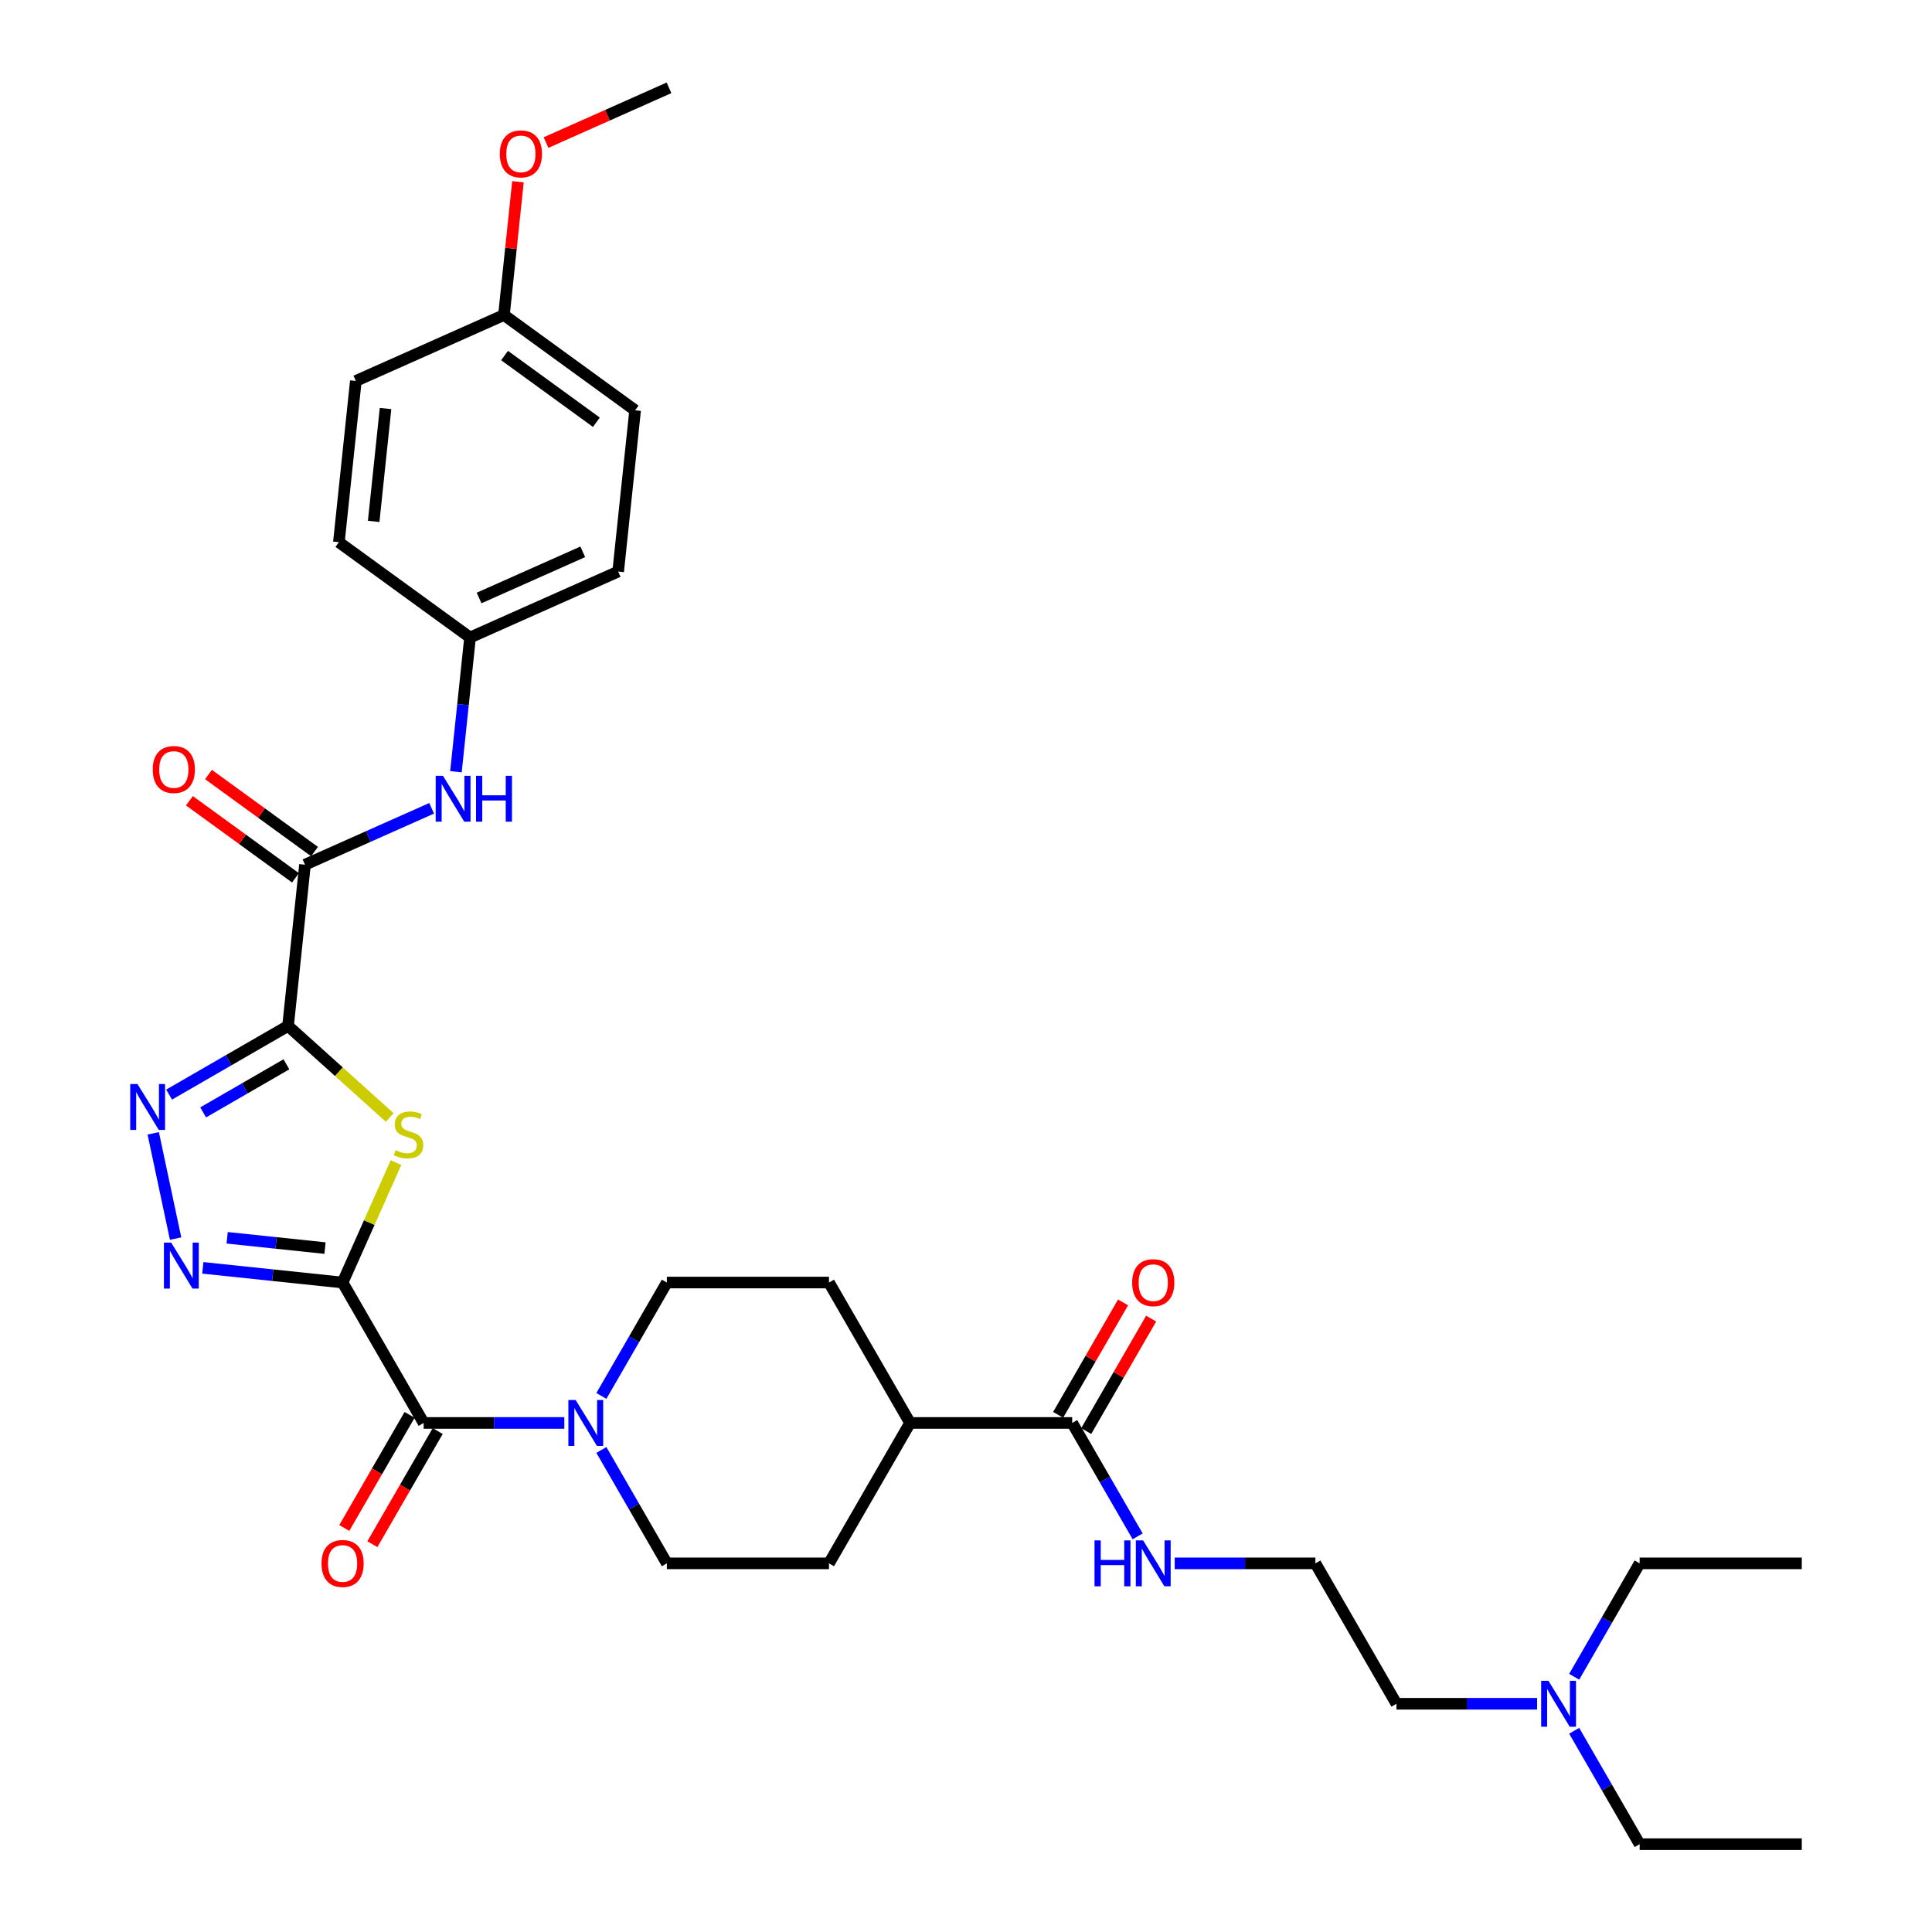 <?xml version='1.0' encoding='iso-8859-1'?>
<svg version='1.1' baseProfile='full'
              xmlns='http://www.w3.org/2000/svg'
                      xmlns:rdkit='http://www.rdkit.org/xml'
                      xmlns:xlink='http://www.w3.org/1999/xlink'
                  xml:space='preserve'
width='1000px' height='1000px' viewBox='0 0 1000 1000'>
<!-- END OF HEADER -->
<rect style='opacity:1.0;fill:#FFFFFF;stroke:none' width='1000' height='1000' x='0' y='0'> </rect>
<path class='bond-1' d='M 177.322,663.839 L 191.141,632.799' style='fill:none;fill-rule:evenodd;stroke:#000000;stroke-width:6px;stroke-linecap:butt;stroke-linejoin:miter;stroke-opacity:1' />
<path class='bond-1' d='M 191.141,632.799 L 204.961,601.76' style='fill:none;fill-rule:evenodd;stroke:#CCCC00;stroke-width:6px;stroke-linecap:butt;stroke-linejoin:miter;stroke-opacity:1' />
<path class='bond-2' d='M 177.322,663.839 L 141.147,660.037' style='fill:none;fill-rule:evenodd;stroke:#000000;stroke-width:6px;stroke-linecap:butt;stroke-linejoin:miter;stroke-opacity:1' />
<path class='bond-2' d='M 141.147,660.037 L 104.973,656.235' style='fill:none;fill-rule:evenodd;stroke:#0000FF;stroke-width:6px;stroke-linecap:butt;stroke-linejoin:miter;stroke-opacity:1' />
<path class='bond-2' d='M 168.224,646.006 L 142.901,643.345' style='fill:none;fill-rule:evenodd;stroke:#000000;stroke-width:6px;stroke-linecap:butt;stroke-linejoin:miter;stroke-opacity:1' />
<path class='bond-2' d='M 142.901,643.345 L 117.579,640.683' style='fill:none;fill-rule:evenodd;stroke:#0000FF;stroke-width:6px;stroke-linecap:butt;stroke-linejoin:miter;stroke-opacity:1' />
<path class='bond-4' d='M 177.322,663.839 L 219.281,736.516' style='fill:none;fill-rule:evenodd;stroke:#000000;stroke-width:6px;stroke-linecap:butt;stroke-linejoin:miter;stroke-opacity:1' />
<path class='bond-0' d='M 149.09,531.021 L 175.414,554.723' style='fill:none;fill-rule:evenodd;stroke:#000000;stroke-width:6px;stroke-linecap:butt;stroke-linejoin:miter;stroke-opacity:1' />
<path class='bond-0' d='M 175.414,554.723 L 201.737,578.424' style='fill:none;fill-rule:evenodd;stroke:#CCCC00;stroke-width:6px;stroke-linecap:butt;stroke-linejoin:miter;stroke-opacity:1' />
<path class='bond-5' d='M 149.09,531.021 L 157.862,447.561' style='fill:none;fill-rule:evenodd;stroke:#000000;stroke-width:6px;stroke-linecap:butt;stroke-linejoin:miter;stroke-opacity:1' />
<path class='bond-33' d='M 149.09,531.021 L 118.307,548.794' style='fill:none;fill-rule:evenodd;stroke:#000000;stroke-width:6px;stroke-linecap:butt;stroke-linejoin:miter;stroke-opacity:1' />
<path class='bond-33' d='M 118.307,548.794 L 87.525,566.566' style='fill:none;fill-rule:evenodd;stroke:#0000FF;stroke-width:6px;stroke-linecap:butt;stroke-linejoin:miter;stroke-opacity:1' />
<path class='bond-33' d='M 148.247,550.888 L 126.699,563.329' style='fill:none;fill-rule:evenodd;stroke:#000000;stroke-width:6px;stroke-linecap:butt;stroke-linejoin:miter;stroke-opacity:1' />
<path class='bond-33' d='M 126.699,563.329 L 105.151,575.77' style='fill:none;fill-rule:evenodd;stroke:#0000FF;stroke-width:6px;stroke-linecap:butt;stroke-linejoin:miter;stroke-opacity:1' />
<path class='bond-3' d='M 90.89,641.086 L 79.309,586.605' style='fill:none;fill-rule:evenodd;stroke:#0000FF;stroke-width:6px;stroke-linecap:butt;stroke-linejoin:miter;stroke-opacity:1' />
<path class='bond-6' d='M 219.281,736.516 L 255.686,736.516' style='fill:none;fill-rule:evenodd;stroke:#000000;stroke-width:6px;stroke-linecap:butt;stroke-linejoin:miter;stroke-opacity:1' />
<path class='bond-6' d='M 255.686,736.516 L 292.09,736.516' style='fill:none;fill-rule:evenodd;stroke:#0000FF;stroke-width:6px;stroke-linecap:butt;stroke-linejoin:miter;stroke-opacity:1' />
<path class='bond-9' d='M 212.014,732.32 L 195.109,761.6' style='fill:none;fill-rule:evenodd;stroke:#000000;stroke-width:6px;stroke-linecap:butt;stroke-linejoin:miter;stroke-opacity:1' />
<path class='bond-9' d='M 195.109,761.6 L 178.203,790.881' style='fill:none;fill-rule:evenodd;stroke:#FF0000;stroke-width:6px;stroke-linecap:butt;stroke-linejoin:miter;stroke-opacity:1' />
<path class='bond-9' d='M 226.549,740.712 L 209.644,769.992' style='fill:none;fill-rule:evenodd;stroke:#000000;stroke-width:6px;stroke-linecap:butt;stroke-linejoin:miter;stroke-opacity:1' />
<path class='bond-9' d='M 209.644,769.992 L 192.739,799.273' style='fill:none;fill-rule:evenodd;stroke:#FF0000;stroke-width:6px;stroke-linecap:butt;stroke-linejoin:miter;stroke-opacity:1' />
<path class='bond-7' d='M 157.862,447.561 L 190.639,432.968' style='fill:none;fill-rule:evenodd;stroke:#000000;stroke-width:6px;stroke-linecap:butt;stroke-linejoin:miter;stroke-opacity:1' />
<path class='bond-7' d='M 190.639,432.968 L 223.416,418.375' style='fill:none;fill-rule:evenodd;stroke:#0000FF;stroke-width:6px;stroke-linecap:butt;stroke-linejoin:miter;stroke-opacity:1' />
<path class='bond-13' d='M 162.795,440.772 L 135.353,420.834' style='fill:none;fill-rule:evenodd;stroke:#000000;stroke-width:6px;stroke-linecap:butt;stroke-linejoin:miter;stroke-opacity:1' />
<path class='bond-13' d='M 135.353,420.834 L 107.91,400.896' style='fill:none;fill-rule:evenodd;stroke:#FF0000;stroke-width:6px;stroke-linecap:butt;stroke-linejoin:miter;stroke-opacity:1' />
<path class='bond-13' d='M 152.93,454.35 L 125.487,434.412' style='fill:none;fill-rule:evenodd;stroke:#000000;stroke-width:6px;stroke-linecap:butt;stroke-linejoin:miter;stroke-opacity:1' />
<path class='bond-13' d='M 125.487,434.412 L 98.045,414.474' style='fill:none;fill-rule:evenodd;stroke:#FF0000;stroke-width:6px;stroke-linecap:butt;stroke-linejoin:miter;stroke-opacity:1' />
<path class='bond-11' d='M 311.273,722.535 L 328.217,693.187' style='fill:none;fill-rule:evenodd;stroke:#0000FF;stroke-width:6px;stroke-linecap:butt;stroke-linejoin:miter;stroke-opacity:1' />
<path class='bond-11' d='M 328.217,693.187 L 345.161,663.839' style='fill:none;fill-rule:evenodd;stroke:#000000;stroke-width:6px;stroke-linecap:butt;stroke-linejoin:miter;stroke-opacity:1' />
<path class='bond-12' d='M 311.273,750.497 L 328.217,779.844' style='fill:none;fill-rule:evenodd;stroke:#0000FF;stroke-width:6px;stroke-linecap:butt;stroke-linejoin:miter;stroke-opacity:1' />
<path class='bond-12' d='M 328.217,779.844 L 345.161,809.192' style='fill:none;fill-rule:evenodd;stroke:#000000;stroke-width:6px;stroke-linecap:butt;stroke-linejoin:miter;stroke-opacity:1' />
<path class='bond-18' d='M 235.996,399.447 L 239.648,364.707' style='fill:none;fill-rule:evenodd;stroke:#0000FF;stroke-width:6px;stroke-linecap:butt;stroke-linejoin:miter;stroke-opacity:1' />
<path class='bond-18' d='M 239.648,364.707 L 243.299,329.968' style='fill:none;fill-rule:evenodd;stroke:#000000;stroke-width:6px;stroke-linecap:butt;stroke-linejoin:miter;stroke-opacity:1' />
<path class='bond-8' d='M 554.96,736.516 L 471.041,736.516' style='fill:none;fill-rule:evenodd;stroke:#000000;stroke-width:6px;stroke-linecap:butt;stroke-linejoin:miter;stroke-opacity:1' />
<path class='bond-14' d='M 562.228,740.712 L 579.027,711.616' style='fill:none;fill-rule:evenodd;stroke:#000000;stroke-width:6px;stroke-linecap:butt;stroke-linejoin:miter;stroke-opacity:1' />
<path class='bond-14' d='M 579.027,711.616 L 595.825,682.519' style='fill:none;fill-rule:evenodd;stroke:#FF0000;stroke-width:6px;stroke-linecap:butt;stroke-linejoin:miter;stroke-opacity:1' />
<path class='bond-14' d='M 547.693,732.32 L 564.491,703.224' style='fill:none;fill-rule:evenodd;stroke:#000000;stroke-width:6px;stroke-linecap:butt;stroke-linejoin:miter;stroke-opacity:1' />
<path class='bond-14' d='M 564.491,703.224 L 581.29,674.127' style='fill:none;fill-rule:evenodd;stroke:#FF0000;stroke-width:6px;stroke-linecap:butt;stroke-linejoin:miter;stroke-opacity:1' />
<path class='bond-15' d='M 554.96,736.516 L 571.904,765.863' style='fill:none;fill-rule:evenodd;stroke:#000000;stroke-width:6px;stroke-linecap:butt;stroke-linejoin:miter;stroke-opacity:1' />
<path class='bond-15' d='M 571.904,765.863 L 588.848,795.211' style='fill:none;fill-rule:evenodd;stroke:#0000FF;stroke-width:6px;stroke-linecap:butt;stroke-linejoin:miter;stroke-opacity:1' />
<path class='bond-10' d='M 471.041,736.516 L 429.081,809.192' style='fill:none;fill-rule:evenodd;stroke:#000000;stroke-width:6px;stroke-linecap:butt;stroke-linejoin:miter;stroke-opacity:1' />
<path class='bond-34' d='M 471.041,736.516 L 429.081,663.839' style='fill:none;fill-rule:evenodd;stroke:#000000;stroke-width:6px;stroke-linecap:butt;stroke-linejoin:miter;stroke-opacity:1' />
<path class='bond-16' d='M 345.161,663.839 L 429.081,663.839' style='fill:none;fill-rule:evenodd;stroke:#000000;stroke-width:6px;stroke-linecap:butt;stroke-linejoin:miter;stroke-opacity:1' />
<path class='bond-17' d='M 345.161,809.192 L 429.081,809.192' style='fill:none;fill-rule:evenodd;stroke:#000000;stroke-width:6px;stroke-linecap:butt;stroke-linejoin:miter;stroke-opacity:1' />
<path class='bond-25' d='M 608.031,809.192 L 644.436,809.192' style='fill:none;fill-rule:evenodd;stroke:#0000FF;stroke-width:6px;stroke-linecap:butt;stroke-linejoin:miter;stroke-opacity:1' />
<path class='bond-25' d='M 644.436,809.192 L 680.84,809.192' style='fill:none;fill-rule:evenodd;stroke:#000000;stroke-width:6px;stroke-linecap:butt;stroke-linejoin:miter;stroke-opacity:1' />
<path class='bond-21' d='M 243.299,329.968 L 175.406,280.641' style='fill:none;fill-rule:evenodd;stroke:#000000;stroke-width:6px;stroke-linecap:butt;stroke-linejoin:miter;stroke-opacity:1' />
<path class='bond-22' d='M 243.299,329.968 L 319.963,295.835' style='fill:none;fill-rule:evenodd;stroke:#000000;stroke-width:6px;stroke-linecap:butt;stroke-linejoin:miter;stroke-opacity:1' />
<path class='bond-22' d='M 247.972,309.515 L 301.637,285.622' style='fill:none;fill-rule:evenodd;stroke:#000000;stroke-width:6px;stroke-linecap:butt;stroke-linejoin:miter;stroke-opacity:1' />
<path class='bond-19' d='M 795.609,881.869 L 759.204,881.869' style='fill:none;fill-rule:evenodd;stroke:#0000FF;stroke-width:6px;stroke-linecap:butt;stroke-linejoin:miter;stroke-opacity:1' />
<path class='bond-19' d='M 759.204,881.869 L 722.8,881.869' style='fill:none;fill-rule:evenodd;stroke:#000000;stroke-width:6px;stroke-linecap:butt;stroke-linejoin:miter;stroke-opacity:1' />
<path class='bond-28' d='M 814.792,895.85 L 831.736,925.198' style='fill:none;fill-rule:evenodd;stroke:#0000FF;stroke-width:6px;stroke-linecap:butt;stroke-linejoin:miter;stroke-opacity:1' />
<path class='bond-28' d='M 831.736,925.198 L 848.68,954.545' style='fill:none;fill-rule:evenodd;stroke:#000000;stroke-width:6px;stroke-linecap:butt;stroke-linejoin:miter;stroke-opacity:1' />
<path class='bond-29' d='M 814.792,867.888 L 831.736,838.54' style='fill:none;fill-rule:evenodd;stroke:#0000FF;stroke-width:6px;stroke-linecap:butt;stroke-linejoin:miter;stroke-opacity:1' />
<path class='bond-29' d='M 831.736,838.54 L 848.68,809.192' style='fill:none;fill-rule:evenodd;stroke:#000000;stroke-width:6px;stroke-linecap:butt;stroke-linejoin:miter;stroke-opacity:1' />
<path class='bond-20' d='M 260.843,163.048 L 328.735,212.375' style='fill:none;fill-rule:evenodd;stroke:#000000;stroke-width:6px;stroke-linecap:butt;stroke-linejoin:miter;stroke-opacity:1' />
<path class='bond-20' d='M 261.161,184.025 L 308.686,218.554' style='fill:none;fill-rule:evenodd;stroke:#000000;stroke-width:6px;stroke-linecap:butt;stroke-linejoin:miter;stroke-opacity:1' />
<path class='bond-26' d='M 260.843,163.048 L 264.468,128.56' style='fill:none;fill-rule:evenodd;stroke:#000000;stroke-width:6px;stroke-linecap:butt;stroke-linejoin:miter;stroke-opacity:1' />
<path class='bond-26' d='M 264.468,128.56 L 268.092,94.072' style='fill:none;fill-rule:evenodd;stroke:#FF0000;stroke-width:6px;stroke-linecap:butt;stroke-linejoin:miter;stroke-opacity:1' />
<path class='bond-35' d='M 260.843,163.048 L 184.178,197.181' style='fill:none;fill-rule:evenodd;stroke:#000000;stroke-width:6px;stroke-linecap:butt;stroke-linejoin:miter;stroke-opacity:1' />
<path class='bond-24' d='M 175.406,280.641 L 184.178,197.181' style='fill:none;fill-rule:evenodd;stroke:#000000;stroke-width:6px;stroke-linecap:butt;stroke-linejoin:miter;stroke-opacity:1' />
<path class='bond-24' d='M 193.414,269.876 L 199.555,211.454' style='fill:none;fill-rule:evenodd;stroke:#000000;stroke-width:6px;stroke-linecap:butt;stroke-linejoin:miter;stroke-opacity:1' />
<path class='bond-23' d='M 319.963,295.835 L 328.735,212.375' style='fill:none;fill-rule:evenodd;stroke:#000000;stroke-width:6px;stroke-linecap:butt;stroke-linejoin:miter;stroke-opacity:1' />
<path class='bond-27' d='M 680.84,809.192 L 722.8,881.869' style='fill:none;fill-rule:evenodd;stroke:#000000;stroke-width:6px;stroke-linecap:butt;stroke-linejoin:miter;stroke-opacity:1' />
<path class='bond-30' d='M 282.622,73.796 L 314.451,59.626' style='fill:none;fill-rule:evenodd;stroke:#FF0000;stroke-width:6px;stroke-linecap:butt;stroke-linejoin:miter;stroke-opacity:1' />
<path class='bond-30' d='M 314.451,59.626 L 346.279,45.455' style='fill:none;fill-rule:evenodd;stroke:#000000;stroke-width:6px;stroke-linecap:butt;stroke-linejoin:miter;stroke-opacity:1' />
<path class='bond-32' d='M 848.68,954.545 L 932.599,954.545' style='fill:none;fill-rule:evenodd;stroke:#000000;stroke-width:6px;stroke-linecap:butt;stroke-linejoin:miter;stroke-opacity:1' />
<path class='bond-31' d='M 848.68,809.192 L 932.599,809.192' style='fill:none;fill-rule:evenodd;stroke:#000000;stroke-width:6px;stroke-linecap:butt;stroke-linejoin:miter;stroke-opacity:1' />
<path  class='atom-2' d='M 204.741 595.331
Q 205.01 595.432, 206.118 595.902
Q 207.225 596.372, 208.434 596.674
Q 209.676 596.943, 210.884 596.943
Q 213.133 596.943, 214.442 595.869
Q 215.752 594.761, 215.752 592.847
Q 215.752 591.538, 215.08 590.733
Q 214.442 589.927, 213.435 589.491
Q 212.428 589.054, 210.75 588.551
Q 208.635 587.913, 207.36 587.309
Q 206.118 586.704, 205.211 585.429
Q 204.338 584.153, 204.338 582.005
Q 204.338 579.017, 206.353 577.171
Q 208.4 575.325, 212.428 575.325
Q 215.181 575.325, 218.303 576.634
L 217.531 579.219
Q 214.677 578.044, 212.529 578.044
Q 210.213 578.044, 208.937 579.017
Q 207.662 579.957, 207.695 581.602
Q 207.695 582.878, 208.333 583.65
Q 209.004 584.422, 209.944 584.858
Q 210.918 585.295, 212.529 585.798
Q 214.677 586.469, 215.953 587.141
Q 217.229 587.812, 218.135 589.188
Q 219.075 590.531, 219.075 592.847
Q 219.075 596.137, 216.859 597.916
Q 214.677 599.662, 211.018 599.662
Q 208.904 599.662, 207.292 599.192
Q 205.715 598.755, 203.835 597.983
L 204.741 595.331
' fill='#CCCC00'/>
<path  class='atom-3' d='M 88.608 643.184
L 96.396 655.772
Q 97.168 657.014, 98.41 659.263
Q 99.652 661.512, 99.719 661.646
L 99.719 643.184
L 102.875 643.184
L 102.875 666.95
L 99.618 666.95
L 91.26 653.187
Q 90.287 651.576, 89.246 649.73
Q 88.239 647.883, 87.937 647.313
L 87.937 666.95
L 84.849 666.95
L 84.849 643.184
L 88.608 643.184
' fill='#0000FF'/>
<path  class='atom-4' d='M 71.16 561.098
L 78.948 573.686
Q 79.72 574.928, 80.962 577.177
Q 82.204 579.426, 82.271 579.56
L 82.271 561.098
L 85.427 561.098
L 85.427 584.864
L 82.171 584.864
L 73.812 571.101
Q 72.839 569.49, 71.798 567.644
Q 70.791 565.797, 70.489 565.227
L 70.489 584.864
L 67.401 584.864
L 67.401 561.098
L 71.16 561.098
' fill='#0000FF'/>
<path  class='atom-7' d='M 297.948 724.633
L 305.736 737.22
Q 306.508 738.462, 307.75 740.712
Q 308.992 742.961, 309.059 743.095
L 309.059 724.633
L 312.214 724.633
L 312.214 748.399
L 308.958 748.399
L 300.6 734.636
Q 299.626 733.024, 298.586 731.178
Q 297.579 729.332, 297.276 728.761
L 297.276 748.399
L 294.188 748.399
L 294.188 724.633
L 297.948 724.633
' fill='#0000FF'/>
<path  class='atom-8' d='M 229.273 401.545
L 237.061 414.133
Q 237.833 415.375, 239.075 417.624
Q 240.317 419.873, 240.384 420.007
L 240.384 401.545
L 243.54 401.545
L 243.54 425.311
L 240.284 425.311
L 231.925 411.548
Q 230.952 409.937, 229.911 408.091
Q 228.904 406.244, 228.602 405.674
L 228.602 425.311
L 225.514 425.311
L 225.514 401.545
L 229.273 401.545
' fill='#0000FF'/>
<path  class='atom-8' d='M 246.393 401.545
L 249.616 401.545
L 249.616 411.649
L 261.767 411.649
L 261.767 401.545
L 264.99 401.545
L 264.99 425.311
L 261.767 425.311
L 261.767 414.334
L 249.616 414.334
L 249.616 425.311
L 246.393 425.311
L 246.393 401.545
' fill='#0000FF'/>
<path  class='atom-10' d='M 166.412 809.259
Q 166.412 803.553, 169.232 800.364
Q 172.051 797.175, 177.322 797.175
Q 182.592 797.175, 185.411 800.364
Q 188.231 803.553, 188.231 809.259
Q 188.231 815.033, 185.378 818.323
Q 182.525 821.579, 177.322 821.579
Q 172.085 821.579, 169.232 818.323
Q 166.412 815.067, 166.412 809.259
M 177.322 818.893
Q 180.947 818.893, 182.894 816.476
Q 184.874 814.026, 184.874 809.259
Q 184.874 804.593, 182.894 802.244
Q 180.947 799.86, 177.322 799.86
Q 173.696 799.86, 171.716 802.21
Q 169.769 804.56, 169.769 809.259
Q 169.769 814.06, 171.716 816.476
Q 173.696 818.893, 177.322 818.893
' fill='#FF0000'/>
<path  class='atom-14' d='M 79.06 398.301
Q 79.06 392.595, 81.88 389.406
Q 84.7 386.217, 89.97 386.217
Q 95.24 386.217, 98.06 389.406
Q 100.879 392.595, 100.879 398.301
Q 100.879 404.075, 98.026 407.365
Q 95.173 410.621, 89.97 410.621
Q 84.733 410.621, 81.88 407.365
Q 79.06 404.109, 79.06 398.301
M 89.97 407.935
Q 93.595 407.935, 95.542 405.519
Q 97.523 403.068, 97.523 398.301
Q 97.523 393.636, 95.542 391.286
Q 93.595 388.902, 89.97 388.902
Q 86.344 388.902, 84.364 391.252
Q 82.417 393.602, 82.417 398.301
Q 82.417 403.102, 84.364 405.519
Q 86.344 407.935, 89.97 407.935
' fill='#FF0000'/>
<path  class='atom-15' d='M 586.011 663.906
Q 586.011 658.2, 588.83 655.011
Q 591.65 651.822, 596.92 651.822
Q 602.19 651.822, 605.01 655.011
Q 607.83 658.2, 607.83 663.906
Q 607.83 669.68, 604.977 672.969
Q 602.123 676.225, 596.92 676.225
Q 591.684 676.225, 588.83 672.969
Q 586.011 669.713, 586.011 663.906
M 596.92 673.54
Q 600.546 673.54, 602.493 671.123
Q 604.473 668.673, 604.473 663.906
Q 604.473 659.24, 602.493 656.89
Q 600.546 654.507, 596.92 654.507
Q 593.295 654.507, 591.314 656.857
Q 589.368 659.207, 589.368 663.906
Q 589.368 668.706, 591.314 671.123
Q 593.295 673.54, 596.92 673.54
' fill='#FF0000'/>
<path  class='atom-16' d='M 566.525 797.309
L 569.747 797.309
L 569.747 807.413
L 581.899 807.413
L 581.899 797.309
L 585.121 797.309
L 585.121 821.075
L 581.899 821.075
L 581.899 810.099
L 569.747 810.099
L 569.747 821.075
L 566.525 821.075
L 566.525 797.309
' fill='#0000FF'/>
<path  class='atom-16' d='M 591.667 797.309
L 599.455 809.897
Q 600.227 811.139, 601.469 813.388
Q 602.711 815.637, 602.778 815.771
L 602.778 797.309
L 605.933 797.309
L 605.933 821.075
L 602.677 821.075
L 594.319 807.312
Q 593.345 805.701, 592.305 803.855
Q 591.298 802.009, 590.996 801.438
L 590.996 821.075
L 587.907 821.075
L 587.907 797.309
L 591.667 797.309
' fill='#0000FF'/>
<path  class='atom-20' d='M 801.466 869.986
L 809.254 882.574
Q 810.026 883.816, 811.268 886.065
Q 812.51 888.314, 812.577 888.448
L 812.577 869.986
L 815.733 869.986
L 815.733 893.752
L 812.477 893.752
L 804.118 879.989
Q 803.145 878.378, 802.104 876.532
Q 801.097 874.685, 800.795 874.115
L 800.795 893.752
L 797.707 893.752
L 797.707 869.986
L 801.466 869.986
' fill='#0000FF'/>
<path  class='atom-27' d='M 258.705 79.655
Q 258.705 73.948, 261.525 70.759
Q 264.345 67.57, 269.615 67.57
Q 274.885 67.57, 277.705 70.759
Q 280.524 73.948, 280.524 79.655
Q 280.524 85.429, 277.671 88.718
Q 274.818 91.974, 269.615 91.974
Q 264.378 91.974, 261.525 88.718
Q 258.705 85.462, 258.705 79.655
M 269.615 89.289
Q 273.24 89.289, 275.187 86.872
Q 277.168 84.422, 277.168 79.655
Q 277.168 74.989, 275.187 72.639
Q 273.24 70.256, 269.615 70.256
Q 265.989 70.256, 264.009 72.606
Q 262.062 74.955, 262.062 79.655
Q 262.062 84.455, 264.009 86.872
Q 265.989 89.289, 269.615 89.289
' fill='#FF0000'/>
</svg>
